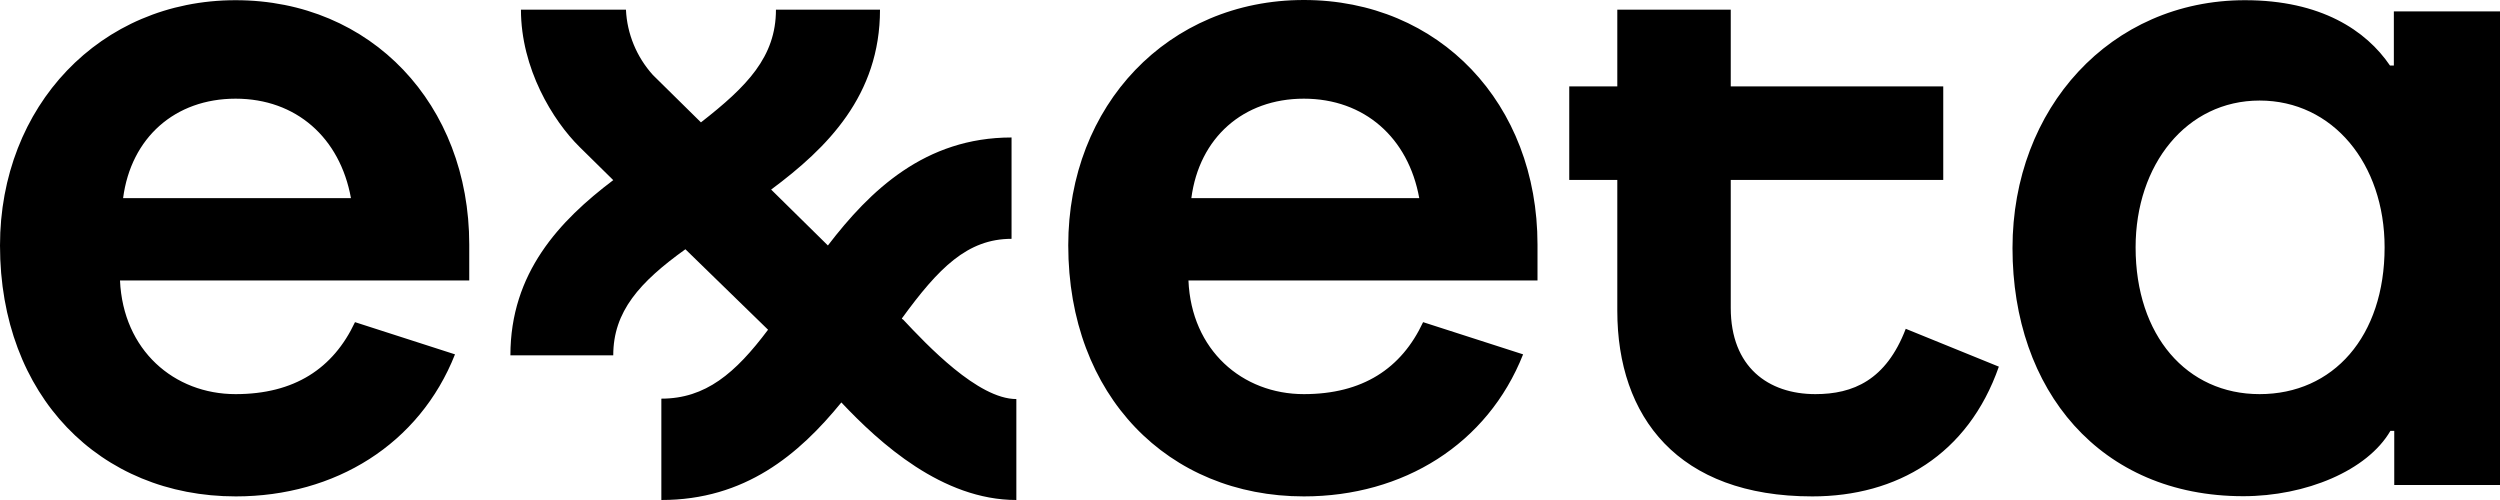 <svg aria-hidden="true" width="100" height="20" viewBox="0 0 100 20" fill="none" xmlns="http://www.w3.org/2000/svg">
    <path d="M52.154 3.947C49.73 3.947 47.97 5.507 47.654 7.924L56.77 7.924C56.334 5.509 54.576 3.947 52.154 3.947ZM47.538 11.219C47.654 14.008 49.692 15.765 52.154 15.765C54.5 15.765 56.058 14.745 56.924 12.886L60.924 14.174C59.5 17.772 56.124 19.856 52.154 19.856C46.736 19.856 42.73 15.84 42.73 9.811C42.73 4.205 46.73 0 52.154 0C57.578 0 61.5 4.144 61.5 9.781V11.219L47.538 11.219ZM76.23 13.152C75.442 15.212 74.116 15.765 72.616 15.765C70.73 15.765 69.23 14.68 69.23 12.318V7.197L77.73 7.197V3.455L69.23 3.455V0.386L64.692 0.386V3.455H62.77V7.197L64.692 7.197V12.432C64.692 16.675 67.116 19.856 72.492 19.856C75.876 19.856 78.722 18.19 79.954 14.666L76.23 13.152ZM36.116 12.773C36.111 12.774 36.106 12.773 36.101 12.771C36.096 12.769 36.092 12.767 36.088 12.763C36.084 12.759 36.081 12.755 36.079 12.751C36.077 12.746 36.076 12.741 36.076 12.736C37.538 10.727 38.692 9.553 40.462 9.553V5.499C37 5.499 34.8 7.621 33.116 9.819L30.846 7.583C33.09 5.917 35.2 3.817 35.2 0.386L31.038 0.386C31.038 2.275 29.884 3.455 28.038 4.895L26.116 3C25.463 2.276 25.082 1.353 25.038 0.386L20.838 0.386C20.838 2.736 22.108 4.818 23.184 5.879L24.53 7.205C22.376 8.834 20.416 10.916 20.416 14.213H24.53C24.53 12.46 25.582 11.286 27.416 9.97L30.722 13.189C29.416 14.932 28.222 15.946 26.454 15.946V20C29.8 20 31.954 18.182 33.654 16.098C35.192 17.727 37.692 20 40.654 20V15.962C39.116 15.962 37.076 13.796 36.116 12.773ZM90.384 15.765C93.326 15.765 95.384 13.465 95.384 9.894C95.384 6.545 93.308 4.022 90.384 4.022C87.46 4.022 85.424 6.583 85.424 9.894C85.424 13.425 87.47 15.765 90.384 15.765ZM95.77 19.401V17.235H95.616C94.692 18.826 92.23 19.848 89.73 19.848C84 19.848 80.5 15.606 80.5 9.923C80.5 4.325 84.424 0.008 89.8 0.008C92.838 0.008 94.646 1.219 95.6 2.622H95.754V0.455L100 0.455V19.401L95.77 19.401ZM9.424 3.947C7 3.947 5.24 5.507 4.924 7.924L14.038 7.924C13.6 5.509 11.846 3.947 9.424 3.947ZM4.8 11.219C4.924 14.008 6.962 15.765 9.424 15.765C11.77 15.765 13.328 14.745 14.2 12.886L18.2 14.174C16.778 17.772 13.4 19.856 9.432 19.856C4 19.856 0 15.84 0 9.819C0 4.251 4 0.008 9.424 0.008C14.848 0.008 18.77 4.174 18.77 9.781L18.77 11.219L4.8 11.219Z" fill="currentColor"></path>
</svg>